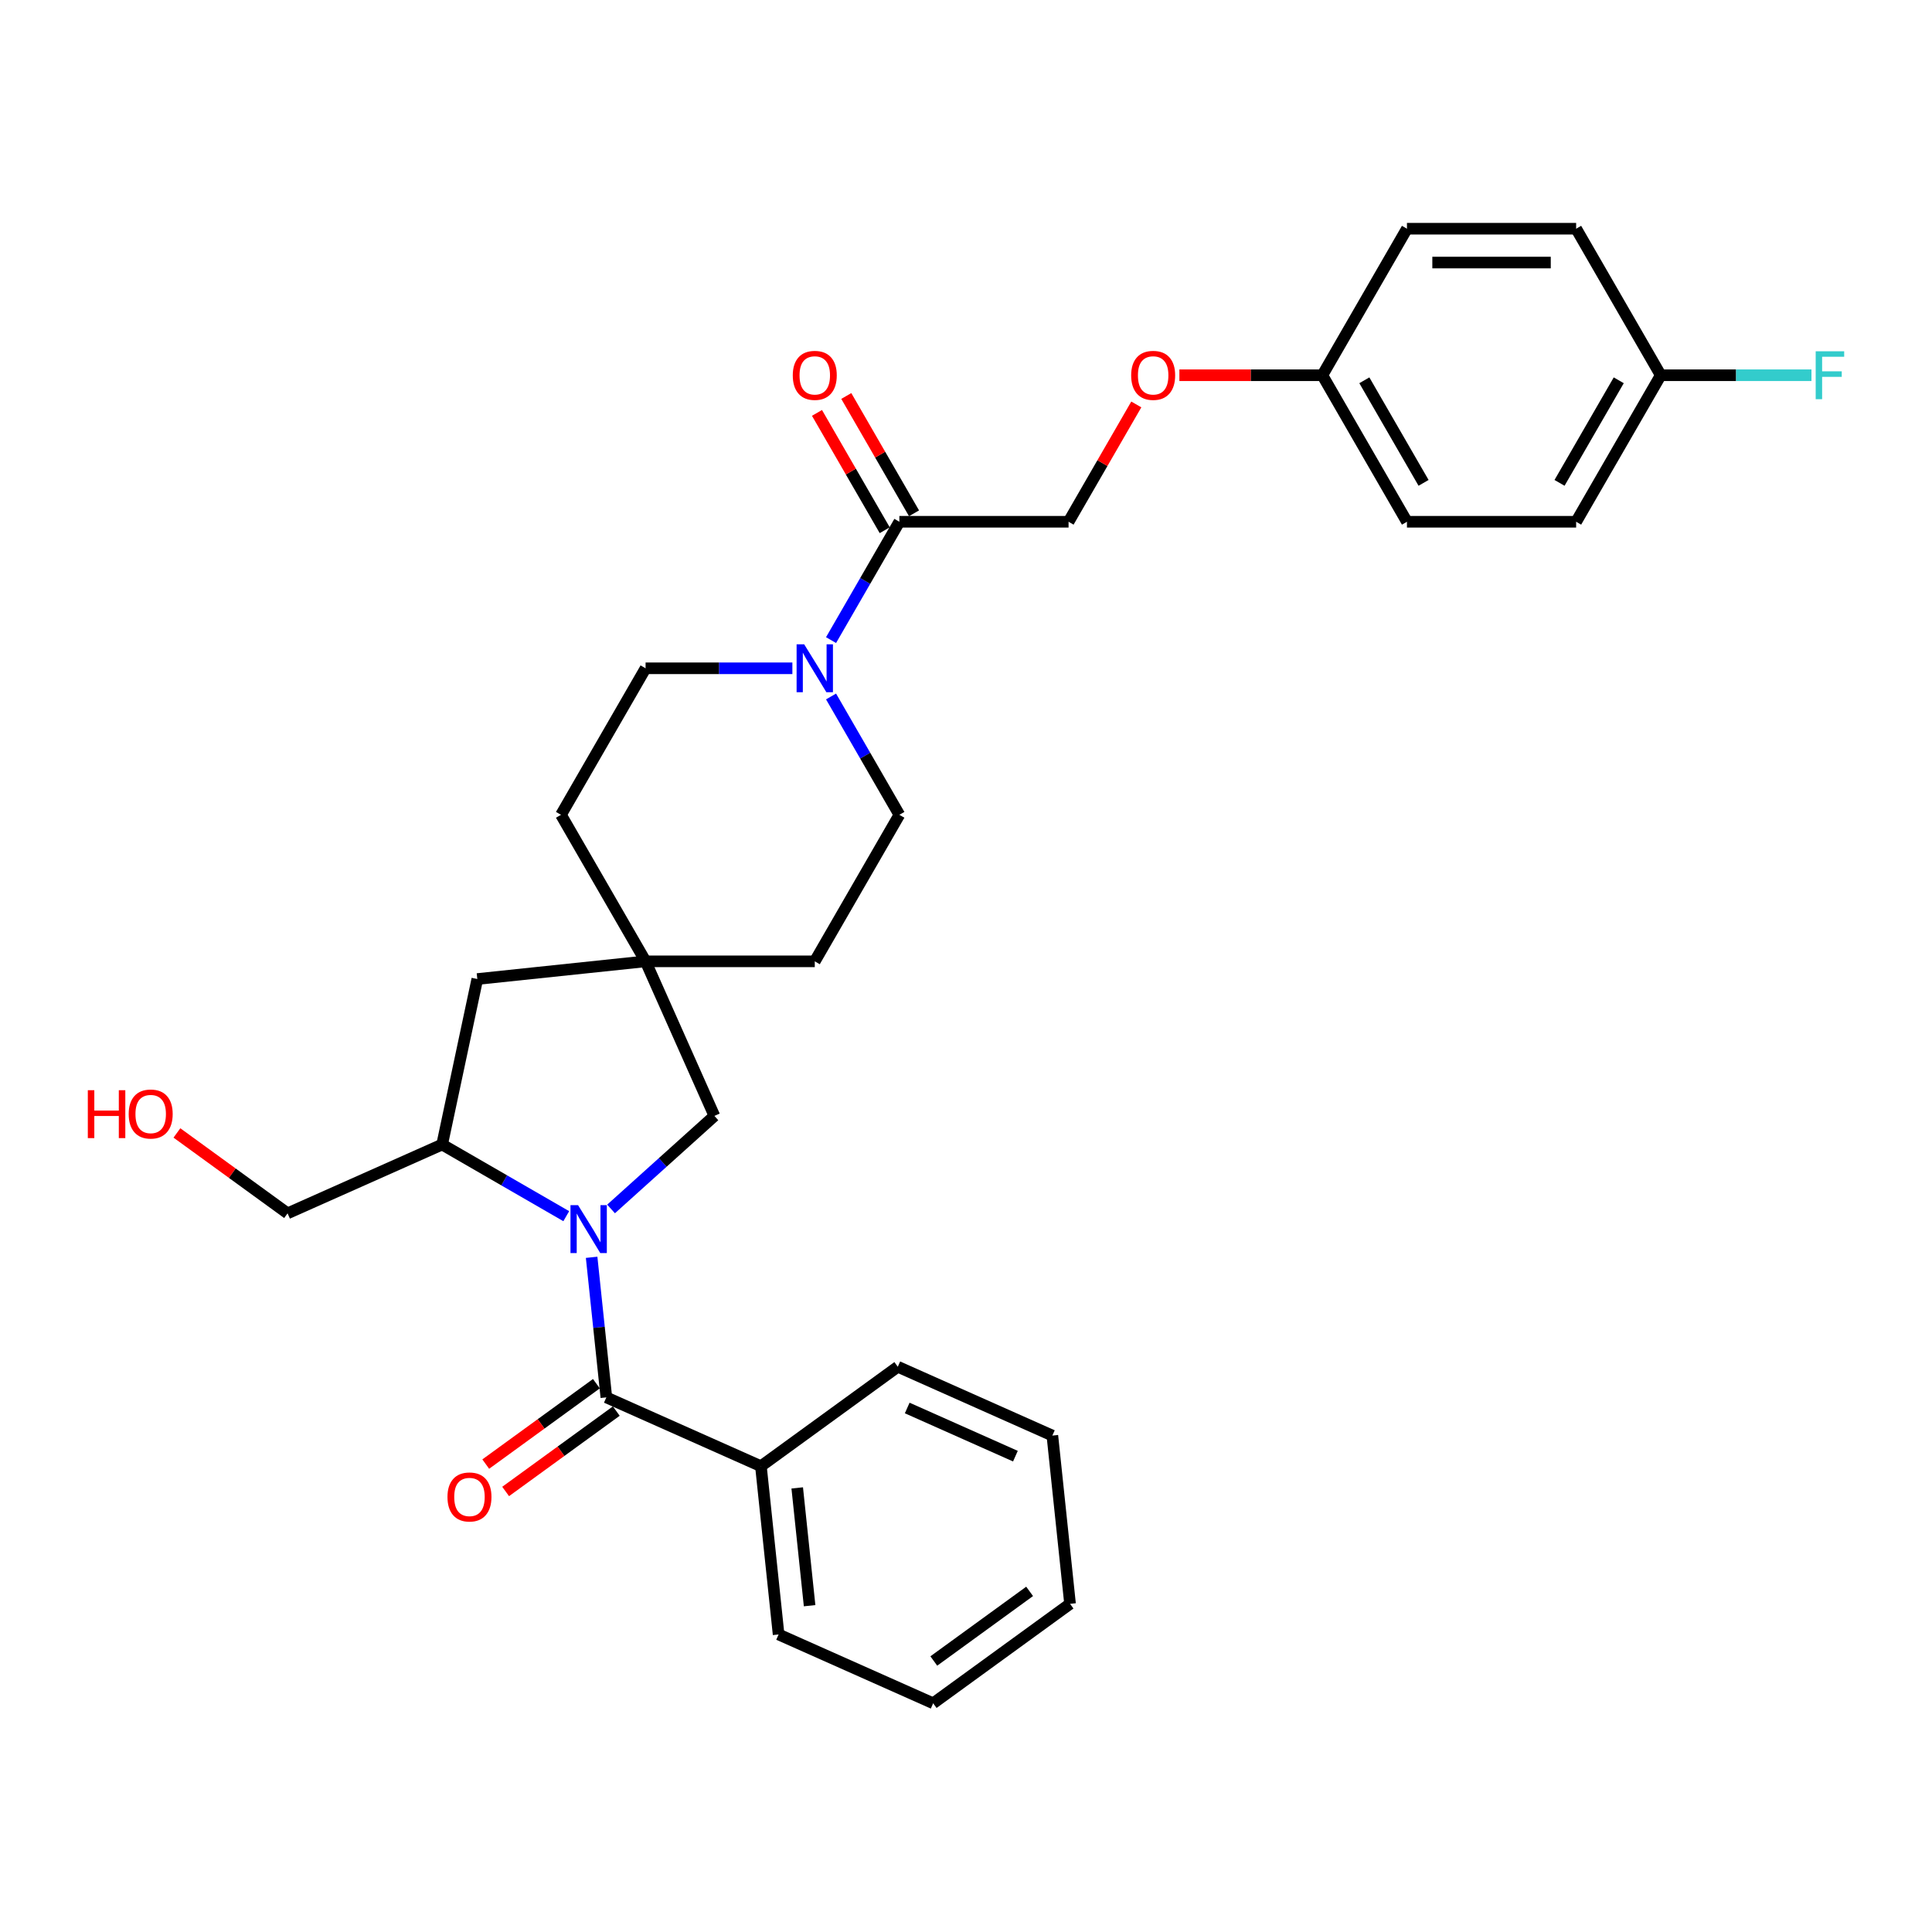 <?xml version='1.0' encoding='iso-8859-1'?>
<svg version='1.1' baseProfile='full'
              xmlns='http://www.w3.org/2000/svg'
                      xmlns:rdkit='http://www.rdkit.org/xml'
                      xmlns:xlink='http://www.w3.org/1999/xlink'
                  xml:space='preserve'
width='1000px' height='1000px' viewBox='0 0 1000 1000'>
<!-- END OF HEADER -->
<rect style='opacity:1.0;fill:#FFFFFF;stroke:none' width='1000' height='1000' x='0' y='0'> </rect>
<path class='bond-0' d='M 306.224,650.78 L 310.035,687.033' style='fill:none;fill-rule:evenodd;stroke:#0000FF;stroke-width:6px;stroke-linecap:butt;stroke-linejoin:miter;stroke-opacity:1' />
<path class='bond-0' d='M 310.035,687.033 L 313.845,723.285' style='fill:none;fill-rule:evenodd;stroke:#000000;stroke-width:6px;stroke-linecap:butt;stroke-linejoin:miter;stroke-opacity:1' />
<path class='bond-2' d='M 293.096,629.496 L 260.973,610.95' style='fill:none;fill-rule:evenodd;stroke:#0000FF;stroke-width:6px;stroke-linecap:butt;stroke-linejoin:miter;stroke-opacity:1' />
<path class='bond-2' d='M 260.973,610.95 L 228.849,592.403' style='fill:none;fill-rule:evenodd;stroke:#000000;stroke-width:6px;stroke-linecap:butt;stroke-linejoin:miter;stroke-opacity:1' />
<path class='bond-5' d='M 316.286,625.751 L 343.029,601.671' style='fill:none;fill-rule:evenodd;stroke:#0000FF;stroke-width:6px;stroke-linecap:butt;stroke-linejoin:miter;stroke-opacity:1' />
<path class='bond-5' d='M 343.029,601.671 L 369.771,577.592' style='fill:none;fill-rule:evenodd;stroke:#000000;stroke-width:6px;stroke-linecap:butt;stroke-linejoin:miter;stroke-opacity:1' />
<path class='bond-7' d='M 308.697,716.2 L 280.06,737.007' style='fill:none;fill-rule:evenodd;stroke:#000000;stroke-width:6px;stroke-linecap:butt;stroke-linejoin:miter;stroke-opacity:1' />
<path class='bond-7' d='M 280.06,737.007 L 251.422,757.813' style='fill:none;fill-rule:evenodd;stroke:#FF0000;stroke-width:6px;stroke-linecap:butt;stroke-linejoin:miter;stroke-opacity:1' />
<path class='bond-7' d='M 318.992,730.37 L 290.355,751.176' style='fill:none;fill-rule:evenodd;stroke:#000000;stroke-width:6px;stroke-linecap:butt;stroke-linejoin:miter;stroke-opacity:1' />
<path class='bond-7' d='M 290.355,751.176 L 261.717,771.983' style='fill:none;fill-rule:evenodd;stroke:#FF0000;stroke-width:6px;stroke-linecap:butt;stroke-linejoin:miter;stroke-opacity:1' />
<path class='bond-8' d='M 313.845,723.285 L 393.848,758.905' style='fill:none;fill-rule:evenodd;stroke:#000000;stroke-width:6px;stroke-linecap:butt;stroke-linejoin:miter;stroke-opacity:1' />
<path class='bond-1' d='M 410.131,345.906 L 372.141,345.906' style='fill:none;fill-rule:evenodd;stroke:#0000FF;stroke-width:6px;stroke-linecap:butt;stroke-linejoin:miter;stroke-opacity:1' />
<path class='bond-1' d='M 372.141,345.906 L 334.152,345.906' style='fill:none;fill-rule:evenodd;stroke:#000000;stroke-width:6px;stroke-linecap:butt;stroke-linejoin:miter;stroke-opacity:1' />
<path class='bond-3' d='M 430.149,331.316 L 447.831,300.69' style='fill:none;fill-rule:evenodd;stroke:#0000FF;stroke-width:6px;stroke-linecap:butt;stroke-linejoin:miter;stroke-opacity:1' />
<path class='bond-3' d='M 447.831,300.69 L 465.513,270.064' style='fill:none;fill-rule:evenodd;stroke:#000000;stroke-width:6px;stroke-linecap:butt;stroke-linejoin:miter;stroke-opacity:1' />
<path class='bond-31' d='M 430.149,360.496 L 447.831,391.121' style='fill:none;fill-rule:evenodd;stroke:#0000FF;stroke-width:6px;stroke-linecap:butt;stroke-linejoin:miter;stroke-opacity:1' />
<path class='bond-31' d='M 447.831,391.121 L 465.513,421.747' style='fill:none;fill-rule:evenodd;stroke:#000000;stroke-width:6px;stroke-linecap:butt;stroke-linejoin:miter;stroke-opacity:1' />
<path class='bond-6' d='M 228.849,592.403 L 247.057,506.743' style='fill:none;fill-rule:evenodd;stroke:#000000;stroke-width:6px;stroke-linecap:butt;stroke-linejoin:miter;stroke-opacity:1' />
<path class='bond-23' d='M 228.849,592.403 L 148.846,628.023' style='fill:none;fill-rule:evenodd;stroke:#000000;stroke-width:6px;stroke-linecap:butt;stroke-linejoin:miter;stroke-opacity:1' />
<path class='bond-11' d='M 465.513,270.064 L 553.087,270.064' style='fill:none;fill-rule:evenodd;stroke:#000000;stroke-width:6px;stroke-linecap:butt;stroke-linejoin:miter;stroke-opacity:1' />
<path class='bond-12' d='M 473.097,265.685 L 455.567,235.322' style='fill:none;fill-rule:evenodd;stroke:#000000;stroke-width:6px;stroke-linecap:butt;stroke-linejoin:miter;stroke-opacity:1' />
<path class='bond-12' d='M 455.567,235.322 L 438.037,204.959' style='fill:none;fill-rule:evenodd;stroke:#FF0000;stroke-width:6px;stroke-linecap:butt;stroke-linejoin:miter;stroke-opacity:1' />
<path class='bond-12' d='M 457.929,274.443 L 440.399,244.08' style='fill:none;fill-rule:evenodd;stroke:#000000;stroke-width:6px;stroke-linecap:butt;stroke-linejoin:miter;stroke-opacity:1' />
<path class='bond-12' d='M 440.399,244.08 L 422.869,213.717' style='fill:none;fill-rule:evenodd;stroke:#FF0000;stroke-width:6px;stroke-linecap:butt;stroke-linejoin:miter;stroke-opacity:1' />
<path class='bond-4' d='M 334.152,497.589 L 369.771,577.592' style='fill:none;fill-rule:evenodd;stroke:#000000;stroke-width:6px;stroke-linecap:butt;stroke-linejoin:miter;stroke-opacity:1' />
<path class='bond-14' d='M 334.152,497.589 L 421.726,497.589' style='fill:none;fill-rule:evenodd;stroke:#000000;stroke-width:6px;stroke-linecap:butt;stroke-linejoin:miter;stroke-opacity:1' />
<path class='bond-15' d='M 334.152,497.589 L 290.364,421.747' style='fill:none;fill-rule:evenodd;stroke:#000000;stroke-width:6px;stroke-linecap:butt;stroke-linejoin:miter;stroke-opacity:1' />
<path class='bond-30' d='M 334.152,497.589 L 247.057,506.743' style='fill:none;fill-rule:evenodd;stroke:#000000;stroke-width:6px;stroke-linecap:butt;stroke-linejoin:miter;stroke-opacity:1' />
<path class='bond-25' d='M 393.848,758.905 L 403.002,845.999' style='fill:none;fill-rule:evenodd;stroke:#000000;stroke-width:6px;stroke-linecap:butt;stroke-linejoin:miter;stroke-opacity:1' />
<path class='bond-25' d='M 412.64,770.138 L 419.048,831.104' style='fill:none;fill-rule:evenodd;stroke:#000000;stroke-width:6px;stroke-linecap:butt;stroke-linejoin:miter;stroke-opacity:1' />
<path class='bond-26' d='M 393.848,758.905 L 464.697,707.43' style='fill:none;fill-rule:evenodd;stroke:#000000;stroke-width:6px;stroke-linecap:butt;stroke-linejoin:miter;stroke-opacity:1' />
<path class='bond-9' d='M 465.513,421.747 L 421.726,497.589' style='fill:none;fill-rule:evenodd;stroke:#000000;stroke-width:6px;stroke-linecap:butt;stroke-linejoin:miter;stroke-opacity:1' />
<path class='bond-10' d='M 334.152,345.906 L 290.364,421.747' style='fill:none;fill-rule:evenodd;stroke:#000000;stroke-width:6px;stroke-linecap:butt;stroke-linejoin:miter;stroke-opacity:1' />
<path class='bond-13' d='M 553.087,270.064 L 570.618,239.701' style='fill:none;fill-rule:evenodd;stroke:#000000;stroke-width:6px;stroke-linecap:butt;stroke-linejoin:miter;stroke-opacity:1' />
<path class='bond-13' d='M 570.618,239.701 L 588.148,209.338' style='fill:none;fill-rule:evenodd;stroke:#FF0000;stroke-width:6px;stroke-linecap:butt;stroke-linejoin:miter;stroke-opacity:1' />
<path class='bond-16' d='M 610.449,194.223 L 647.449,194.223' style='fill:none;fill-rule:evenodd;stroke:#FF0000;stroke-width:6px;stroke-linecap:butt;stroke-linejoin:miter;stroke-opacity:1' />
<path class='bond-16' d='M 647.449,194.223 L 684.449,194.223' style='fill:none;fill-rule:evenodd;stroke:#000000;stroke-width:6px;stroke-linecap:butt;stroke-linejoin:miter;stroke-opacity:1' />
<path class='bond-19' d='M 684.449,194.223 L 728.236,118.381' style='fill:none;fill-rule:evenodd;stroke:#000000;stroke-width:6px;stroke-linecap:butt;stroke-linejoin:miter;stroke-opacity:1' />
<path class='bond-20' d='M 684.449,194.223 L 728.236,270.064' style='fill:none;fill-rule:evenodd;stroke:#000000;stroke-width:6px;stroke-linecap:butt;stroke-linejoin:miter;stroke-opacity:1' />
<path class='bond-20' d='M 706.185,196.841 L 736.836,249.93' style='fill:none;fill-rule:evenodd;stroke:#000000;stroke-width:6px;stroke-linecap:butt;stroke-linejoin:miter;stroke-opacity:1' />
<path class='bond-17' d='M 859.597,194.223 L 815.81,270.064' style='fill:none;fill-rule:evenodd;stroke:#000000;stroke-width:6px;stroke-linecap:butt;stroke-linejoin:miter;stroke-opacity:1' />
<path class='bond-17' d='M 837.861,196.841 L 807.21,249.93' style='fill:none;fill-rule:evenodd;stroke:#000000;stroke-width:6px;stroke-linecap:butt;stroke-linejoin:miter;stroke-opacity:1' />
<path class='bond-18' d='M 859.597,194.223 L 898.603,194.223' style='fill:none;fill-rule:evenodd;stroke:#000000;stroke-width:6px;stroke-linecap:butt;stroke-linejoin:miter;stroke-opacity:1' />
<path class='bond-18' d='M 898.603,194.223 L 937.609,194.223' style='fill:none;fill-rule:evenodd;stroke:#33CCCC;stroke-width:6px;stroke-linecap:butt;stroke-linejoin:miter;stroke-opacity:1' />
<path class='bond-33' d='M 859.597,194.223 L 815.81,118.381' style='fill:none;fill-rule:evenodd;stroke:#000000;stroke-width:6px;stroke-linecap:butt;stroke-linejoin:miter;stroke-opacity:1' />
<path class='bond-21' d='M 728.236,118.381 L 815.81,118.381' style='fill:none;fill-rule:evenodd;stroke:#000000;stroke-width:6px;stroke-linecap:butt;stroke-linejoin:miter;stroke-opacity:1' />
<path class='bond-21' d='M 741.372,135.896 L 802.674,135.896' style='fill:none;fill-rule:evenodd;stroke:#000000;stroke-width:6px;stroke-linecap:butt;stroke-linejoin:miter;stroke-opacity:1' />
<path class='bond-22' d='M 728.236,270.064 L 815.81,270.064' style='fill:none;fill-rule:evenodd;stroke:#000000;stroke-width:6px;stroke-linecap:butt;stroke-linejoin:miter;stroke-opacity:1' />
<path class='bond-24' d='M 148.846,628.023 L 120.209,607.217' style='fill:none;fill-rule:evenodd;stroke:#000000;stroke-width:6px;stroke-linecap:butt;stroke-linejoin:miter;stroke-opacity:1' />
<path class='bond-24' d='M 120.209,607.217 L 91.571,586.41' style='fill:none;fill-rule:evenodd;stroke:#FF0000;stroke-width:6px;stroke-linecap:butt;stroke-linejoin:miter;stroke-opacity:1' />
<path class='bond-28' d='M 403.002,845.999 L 483.005,881.619' style='fill:none;fill-rule:evenodd;stroke:#000000;stroke-width:6px;stroke-linecap:butt;stroke-linejoin:miter;stroke-opacity:1' />
<path class='bond-27' d='M 464.697,707.43 L 544.7,743.05' style='fill:none;fill-rule:evenodd;stroke:#000000;stroke-width:6px;stroke-linecap:butt;stroke-linejoin:miter;stroke-opacity:1' />
<path class='bond-27' d='M 469.574,728.773 L 525.576,753.707' style='fill:none;fill-rule:evenodd;stroke:#000000;stroke-width:6px;stroke-linecap:butt;stroke-linejoin:miter;stroke-opacity:1' />
<path class='bond-29' d='M 544.7,743.05 L 553.854,830.144' style='fill:none;fill-rule:evenodd;stroke:#000000;stroke-width:6px;stroke-linecap:butt;stroke-linejoin:miter;stroke-opacity:1' />
<path class='bond-32' d='M 483.005,881.619 L 553.854,830.144' style='fill:none;fill-rule:evenodd;stroke:#000000;stroke-width:6px;stroke-linecap:butt;stroke-linejoin:miter;stroke-opacity:1' />
<path class='bond-32' d='M 483.338,859.728 L 532.932,823.696' style='fill:none;fill-rule:evenodd;stroke:#000000;stroke-width:6px;stroke-linecap:butt;stroke-linejoin:miter;stroke-opacity:1' />
<path  class='atom-0' d='M 299.209 623.79
L 307.336 636.926
Q 308.141 638.222, 309.437 640.569
Q 310.734 642.916, 310.804 643.056
L 310.804 623.79
L 314.096 623.79
L 314.096 648.591
L 310.699 648.591
L 301.976 634.229
Q 300.96 632.547, 299.874 630.621
Q 298.823 628.694, 298.508 628.099
L 298.508 648.591
L 295.285 648.591
L 295.285 623.79
L 299.209 623.79
' fill='#0000FF'/>
<path  class='atom-2' d='M 416.244 333.505
L 424.371 346.641
Q 425.176 347.937, 426.472 350.284
Q 427.769 352.631, 427.839 352.772
L 427.839 333.505
L 431.131 333.505
L 431.131 358.306
L 427.734 358.306
L 419.011 343.944
Q 417.995 342.263, 416.909 340.336
Q 415.858 338.409, 415.543 337.814
L 415.543 358.306
L 412.32 358.306
L 412.32 333.505
L 416.244 333.505
' fill='#0000FF'/>
<path  class='atom-8' d='M 231.611 774.83
Q 231.611 768.875, 234.554 765.547
Q 237.496 762.219, 242.996 762.219
Q 248.495 762.219, 251.438 765.547
Q 254.38 768.875, 254.38 774.83
Q 254.38 780.855, 251.403 784.288
Q 248.425 787.686, 242.996 787.686
Q 237.531 787.686, 234.554 784.288
Q 231.611 780.89, 231.611 774.83
M 242.996 784.884
Q 246.779 784.884, 248.811 782.361
Q 250.878 779.804, 250.878 774.83
Q 250.878 769.961, 248.811 767.509
Q 246.779 765.022, 242.996 765.022
Q 239.213 765.022, 237.146 767.474
Q 235.114 769.926, 235.114 774.83
Q 235.114 779.839, 237.146 782.361
Q 239.213 784.884, 242.996 784.884
' fill='#FF0000'/>
<path  class='atom-13' d='M 410.341 194.293
Q 410.341 188.338, 413.284 185.01
Q 416.226 181.682, 421.726 181.682
Q 427.226 181.682, 430.168 185.01
Q 433.111 188.338, 433.111 194.293
Q 433.111 200.318, 430.133 203.751
Q 427.156 207.149, 421.726 207.149
Q 416.261 207.149, 413.284 203.751
Q 410.341 200.353, 410.341 194.293
M 421.726 204.346
Q 425.509 204.346, 427.541 201.824
Q 429.608 199.267, 429.608 194.293
Q 429.608 189.423, 427.541 186.971
Q 425.509 184.484, 421.726 184.484
Q 417.943 184.484, 415.876 186.936
Q 413.844 189.388, 413.844 194.293
Q 413.844 199.302, 415.876 201.824
Q 417.943 204.346, 421.726 204.346
' fill='#FF0000'/>
<path  class='atom-14' d='M 585.49 194.293
Q 585.49 188.338, 588.432 185.01
Q 591.375 181.682, 596.875 181.682
Q 602.374 181.682, 605.317 185.01
Q 608.259 188.338, 608.259 194.293
Q 608.259 200.318, 605.282 203.751
Q 602.304 207.149, 596.875 207.149
Q 591.41 207.149, 588.432 203.751
Q 585.49 200.353, 585.49 194.293
M 596.875 204.346
Q 600.658 204.346, 602.689 201.824
Q 604.756 199.267, 604.756 194.293
Q 604.756 189.423, 602.689 186.971
Q 600.658 184.484, 596.875 184.484
Q 593.091 184.484, 591.025 186.936
Q 588.993 189.388, 588.993 194.293
Q 588.993 199.302, 591.025 201.824
Q 593.091 204.346, 596.875 204.346
' fill='#FF0000'/>
<path  class='atom-19' d='M 939.798 181.822
L 954.545 181.822
L 954.545 184.659
L 943.126 184.659
L 943.126 192.191
L 953.284 192.191
L 953.284 195.063
L 943.126 195.063
L 943.126 206.623
L 939.798 206.623
L 939.798 181.822
' fill='#33CCCC'/>
<path  class='atom-25' d='M 45.455 564.288
L 48.817 564.288
L 48.817 574.832
L 61.498 574.832
L 61.498 564.288
L 64.861 564.288
L 64.861 589.089
L 61.498 589.089
L 61.498 577.634
L 48.817 577.634
L 48.817 589.089
L 45.455 589.089
L 45.455 564.288
' fill='#FF0000'/>
<path  class='atom-25' d='M 66.612 576.618
Q 66.612 570.663, 69.555 567.335
Q 72.498 564.008, 77.997 564.008
Q 83.497 564.008, 86.439 567.335
Q 89.382 570.663, 89.382 576.618
Q 89.382 582.643, 86.404 586.076
Q 83.427 589.474, 77.997 589.474
Q 72.532 589.474, 69.555 586.076
Q 66.612 582.678, 66.612 576.618
M 77.997 586.672
Q 81.78 586.672, 83.812 584.15
Q 85.879 581.592, 85.879 576.618
Q 85.879 571.749, 83.812 569.297
Q 81.78 566.81, 77.997 566.81
Q 74.214 566.81, 72.147 569.262
Q 70.115 571.714, 70.115 576.618
Q 70.115 581.628, 72.147 584.15
Q 74.214 586.672, 77.997 586.672
' fill='#FF0000'/>
</svg>
